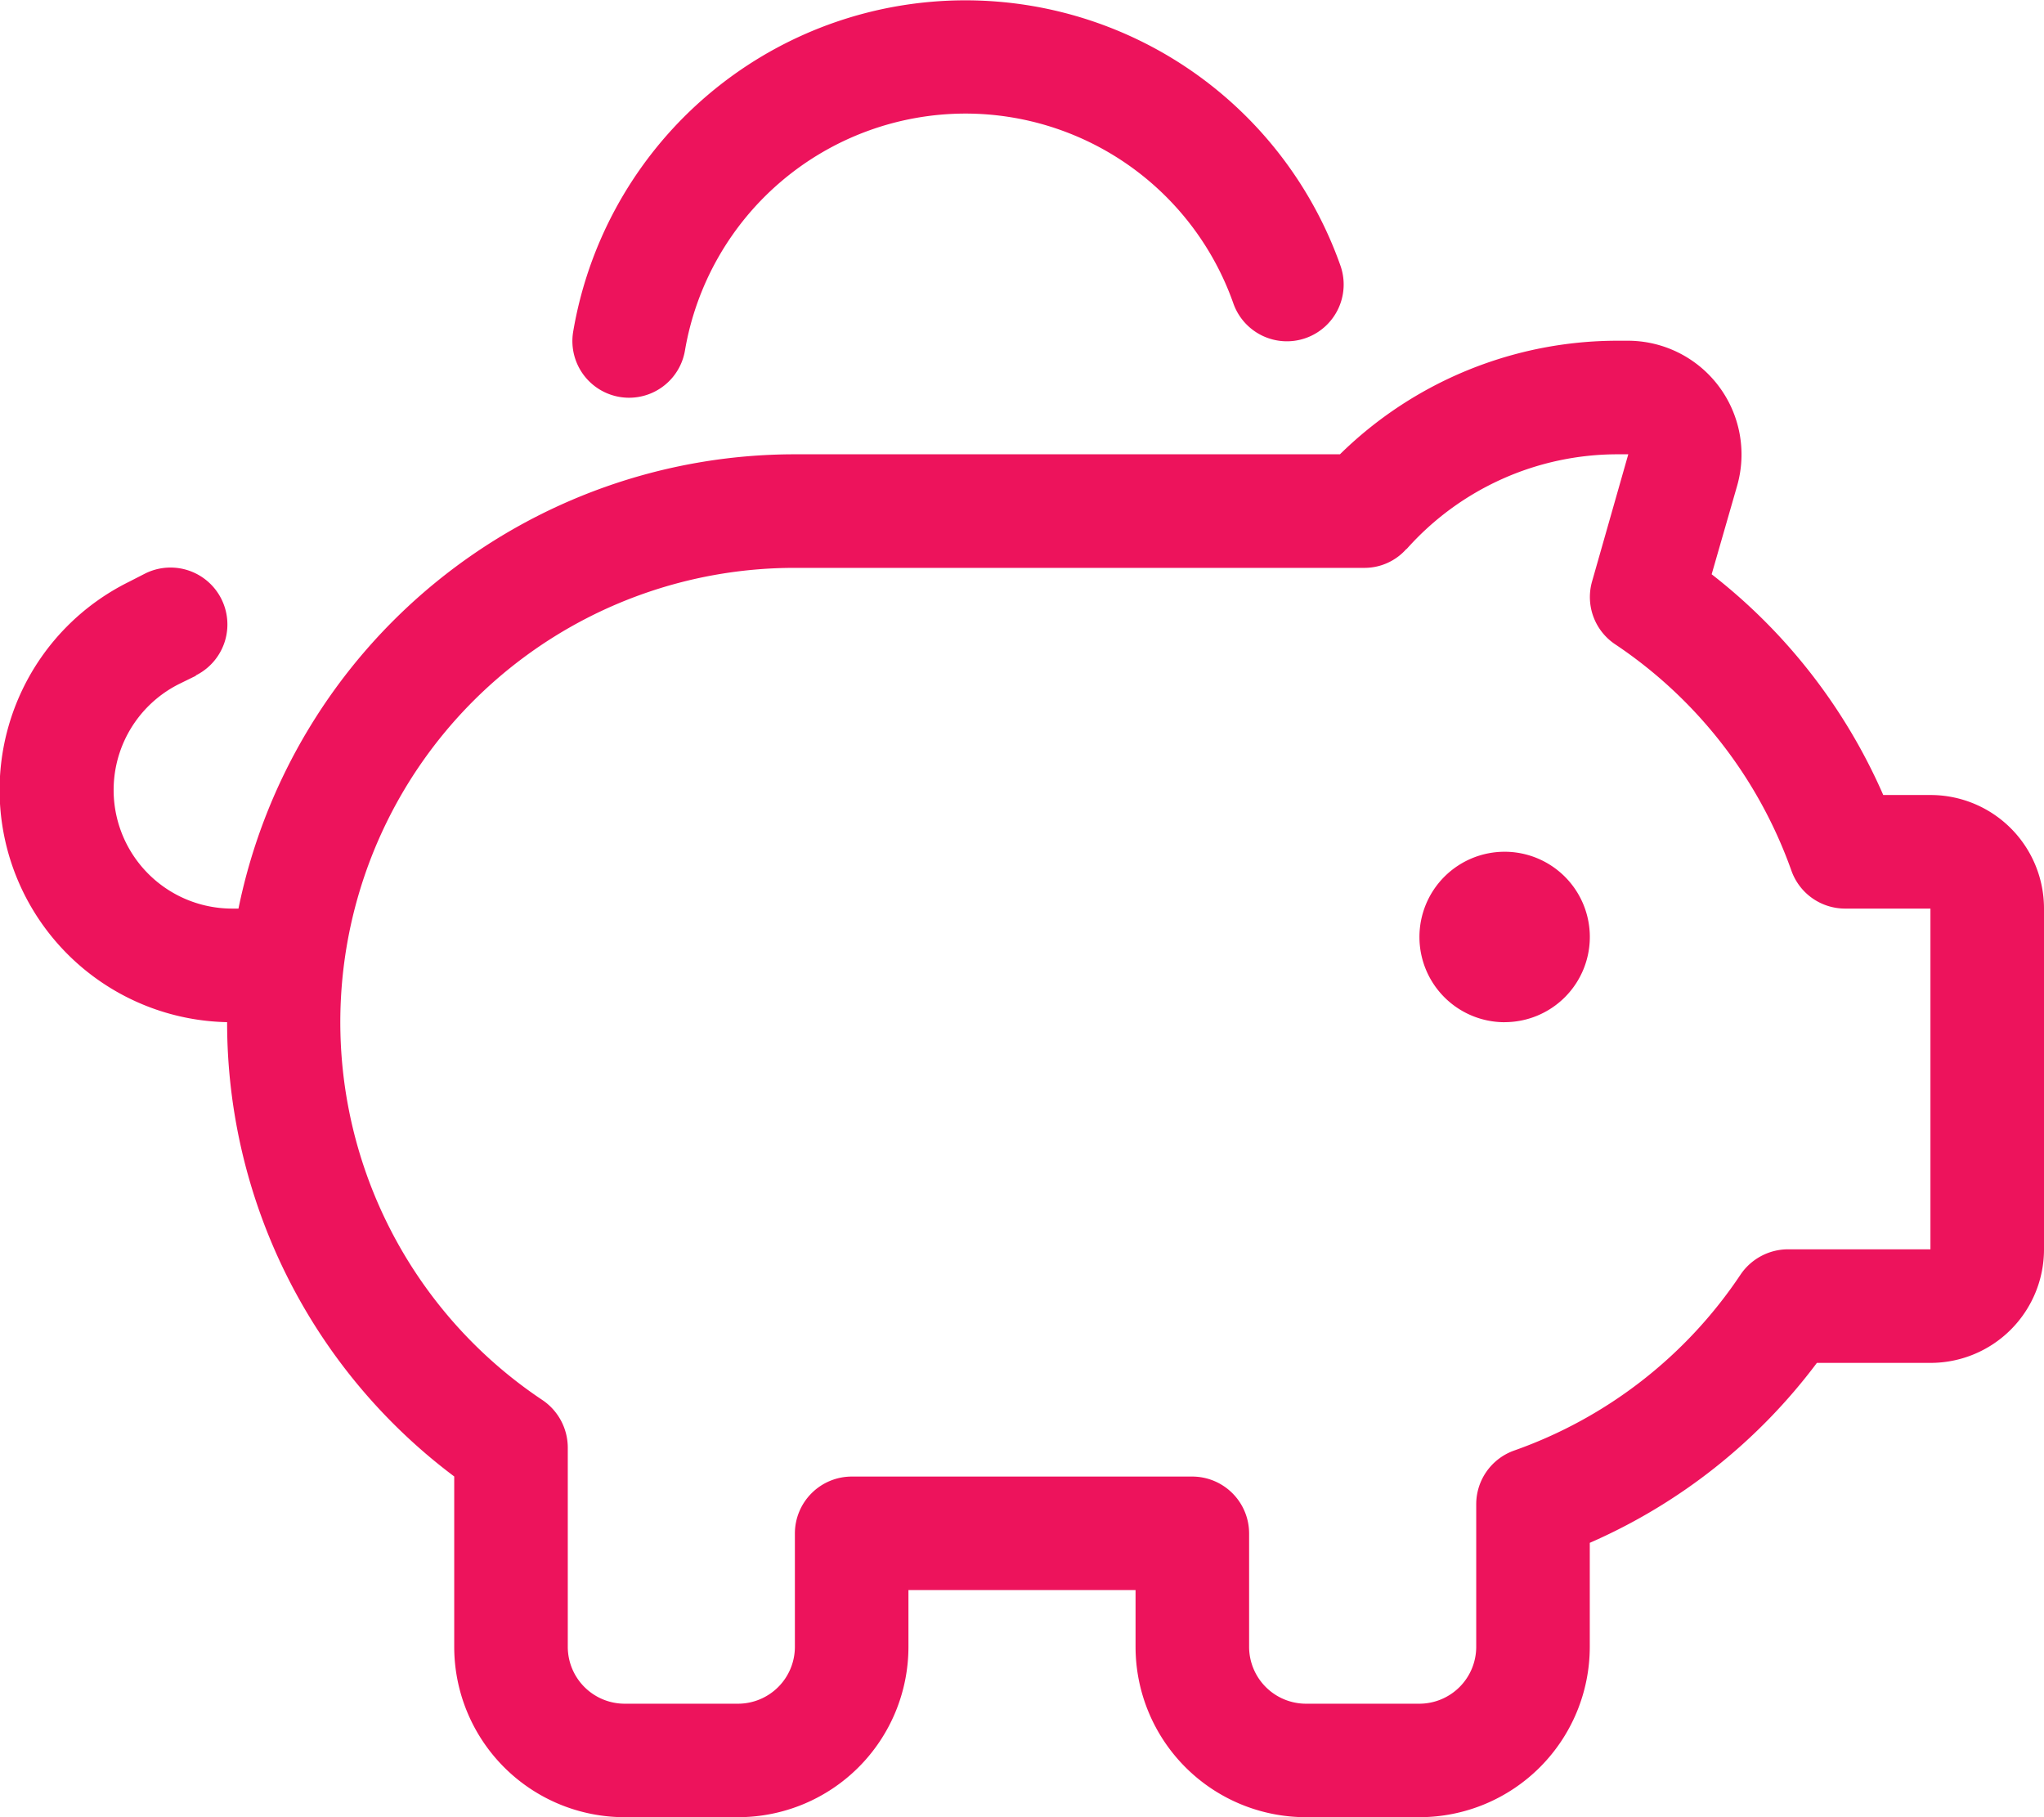 <?xml version="1.0" encoding="utf-8"?><svg xmlns="http://www.w3.org/2000/svg" width="40.5" height="36" viewBox="0 0 40.5 36"><defs><style>.a{fill:#ed135c;}</style></defs><path class="a" d="M19.125,2.25A5.631,5.631,0,0,1,24.434,6a1.125,1.125,0,1,0,2.123-.745,7.882,7.882,0,0,0-15.2,1.315,1.123,1.123,0,0,0,2.215.373A5.643,5.643,0,0,1,19.125,2.25ZM3.881,13.38a1.127,1.127,0,1,0-1.005-2.018l-.33.169A4.6,4.6,0,0,0,4.5,20.25h0a11.239,11.239,0,0,0,4.5,9v3.375A3.376,3.376,0,0,0,12.375,36h2.25A3.376,3.376,0,0,0,18,32.625V31.5h4.5v1.125A3.376,3.376,0,0,0,25.875,36h2.25A3.376,3.376,0,0,0,31.5,32.625v-2.06A11.242,11.242,0,0,0,36,27h2.25a2.248,2.248,0,0,0,2.25-2.25V18a2.248,2.248,0,0,0-2.25-2.25h-.935a11.229,11.229,0,0,0-3.4-4.373l.506-1.758A2.254,2.254,0,0,0,32.259,6.75h-.2A7.853,7.853,0,0,0,26.55,9H15.75A11.255,11.255,0,0,0,4.725,18H4.6a2.349,2.349,0,0,1-1.048-4.451l.33-.162Zm25.931,6.87a1.688,1.688,0,1,0-1.687-1.687,1.688,1.688,0,0,0,1.687,1.688Zm-1.941-9.373A5.594,5.594,0,0,1,32.063,9h.2l-.717,2.517A1.125,1.125,0,0,0,32,12.762a9.034,9.034,0,0,1,3.495,4.486A1.129,1.129,0,0,0,36.555,18H38.25v6.75H35.423a1.139,1.139,0,0,0-.935.5A8.983,8.983,0,0,1,30,28.737,1.129,1.129,0,0,0,29.25,29.8v2.827a1.128,1.128,0,0,1-1.125,1.125h-2.25a1.128,1.128,0,0,1-1.125-1.125v-2.25a1.128,1.128,0,0,0-1.125-1.125h-6.75a1.128,1.128,0,0,0-1.125,1.125v2.25a1.128,1.128,0,0,1-1.125,1.125h-2.25a1.128,1.128,0,0,1-1.125-1.125V28.673a1.138,1.138,0,0,0-.5-.935,9,9,0,0,1,5-16.488H27.028a1.108,1.108,0,0,0,.837-.373Z"/></svg>